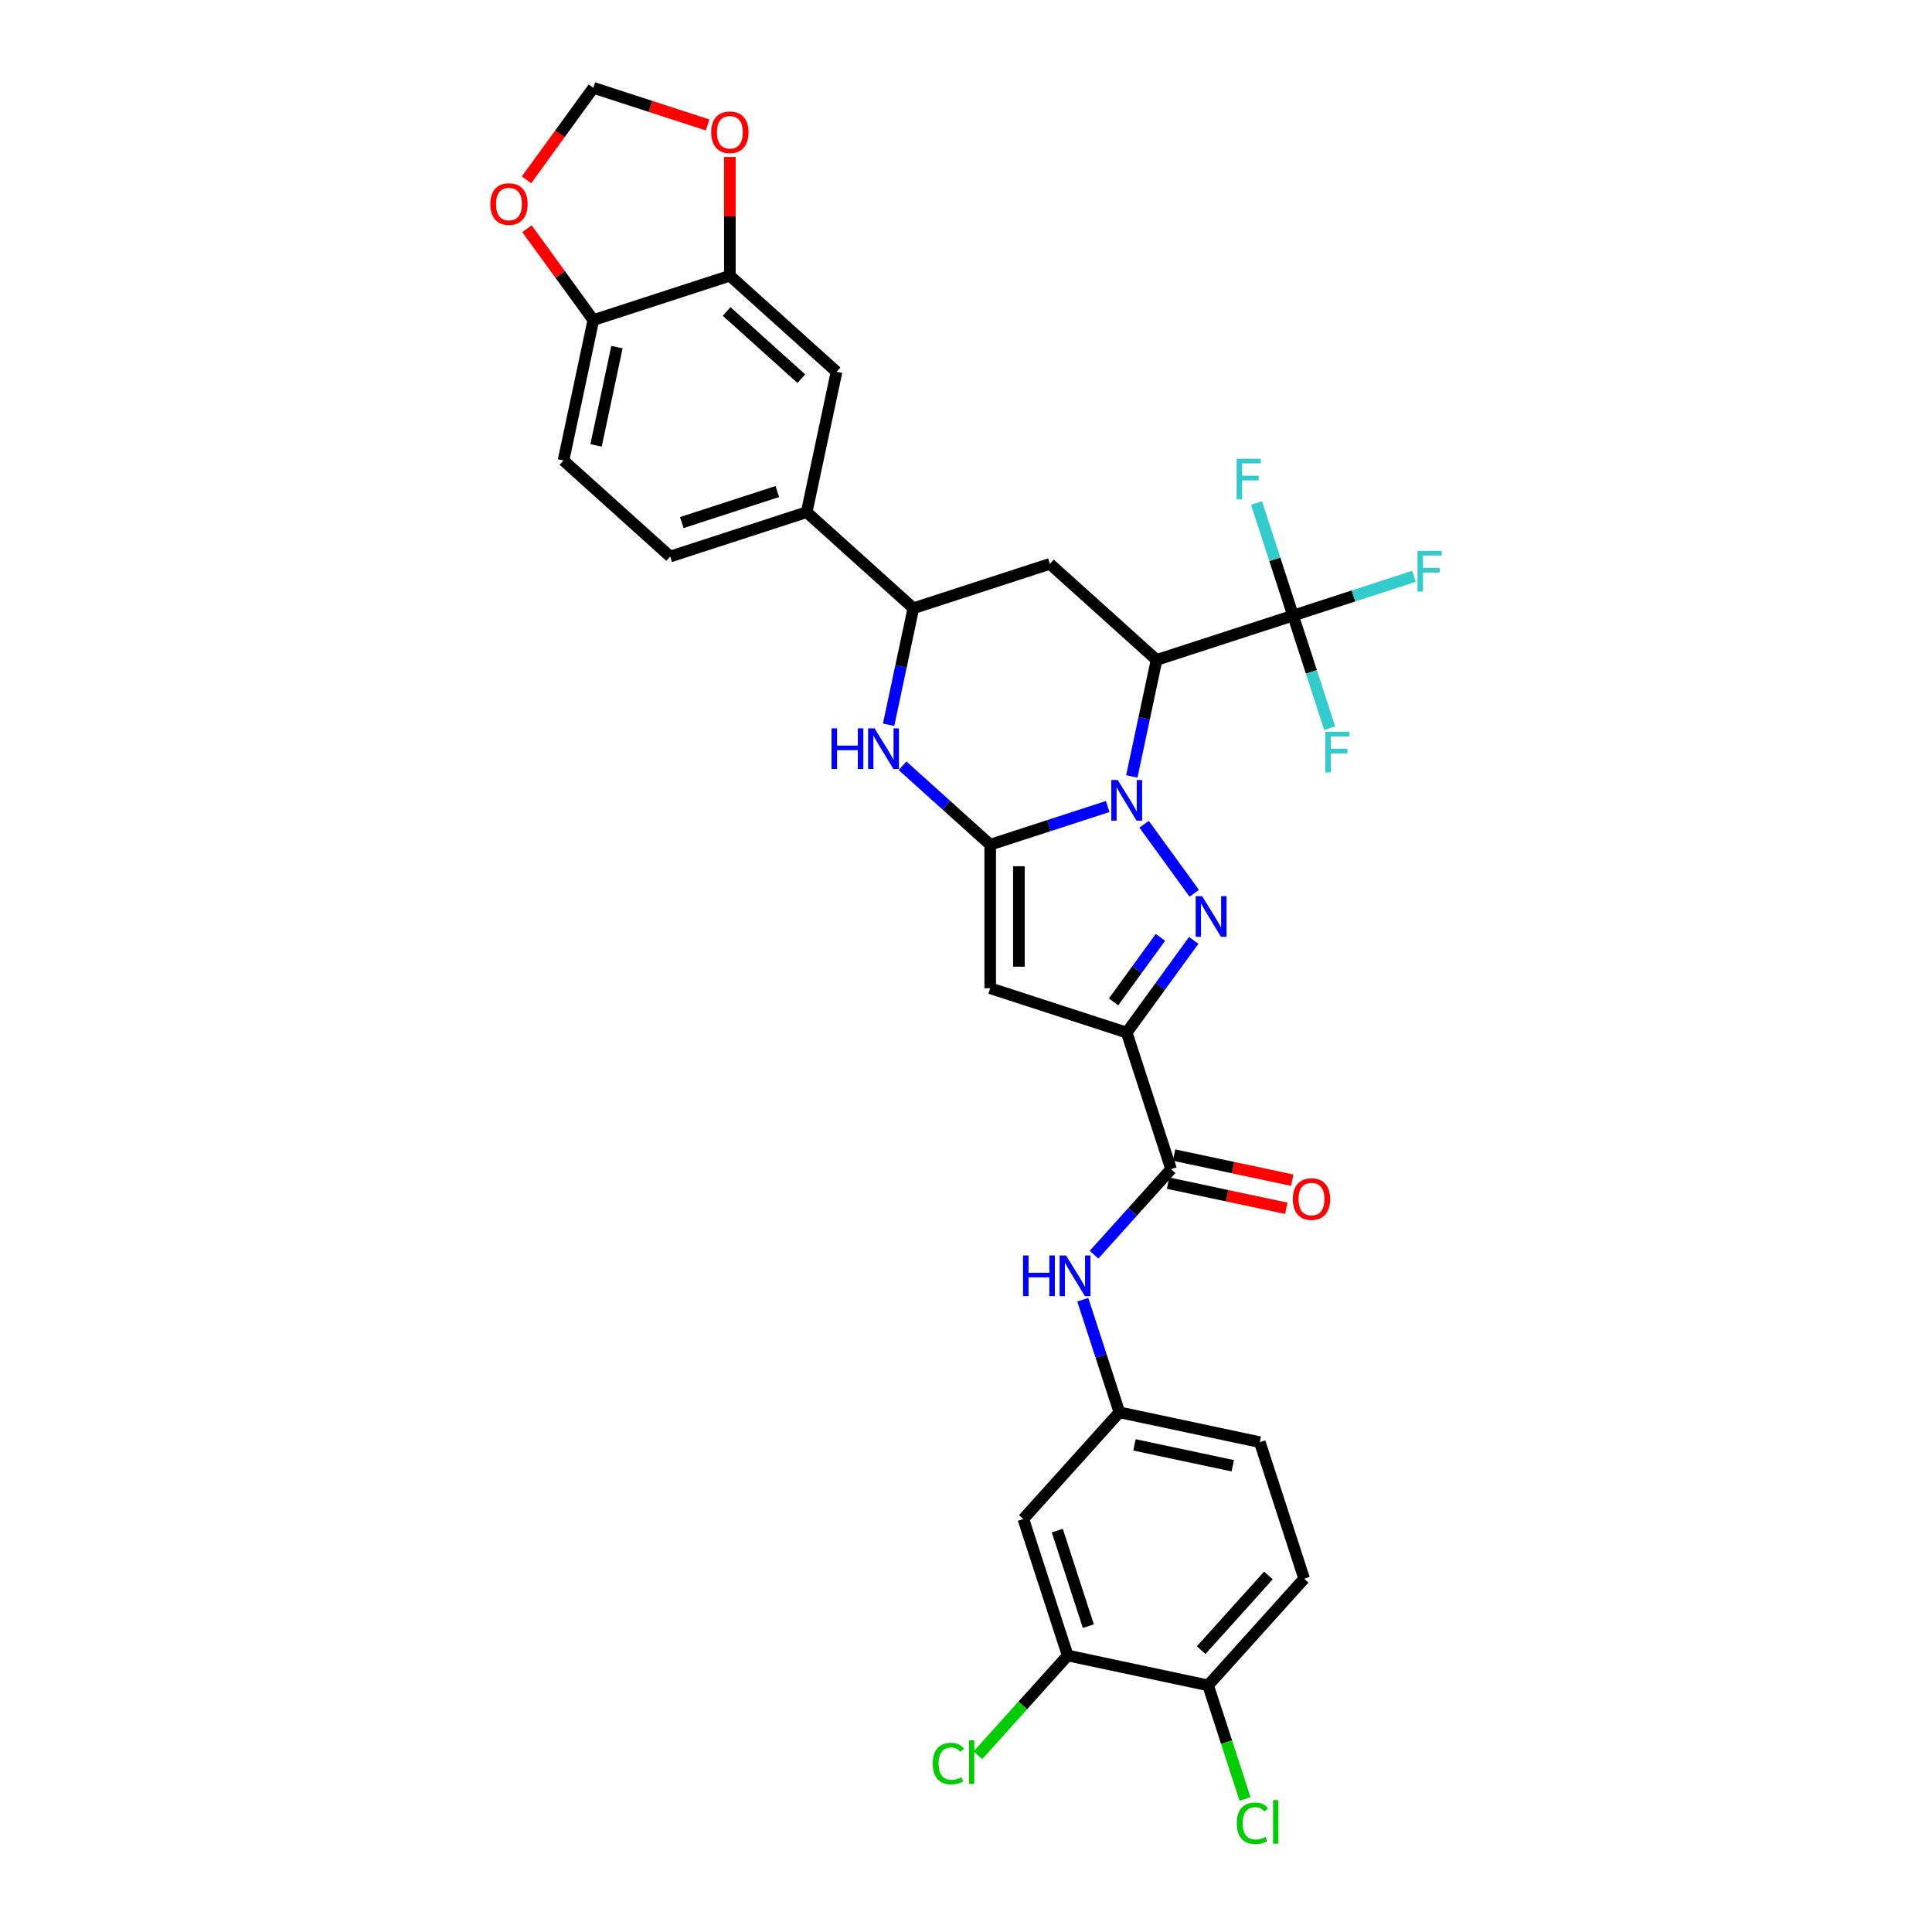 <?xml version='1.0' encoding='iso-8859-1'?>
<svg version='1.1' baseProfile='full'
              xmlns='http://www.w3.org/2000/svg'
                      xmlns:rdkit='http://www.rdkit.org/xml'
                      xmlns:xlink='http://www.w3.org/1999/xlink'
                  xml:space='preserve'
width='1000px' height='1000px' viewBox='0 0 1000 1000'>
<!-- END OF HEADER -->
<rect style='opacity:1.0;fill:#FFFFFF;stroke:none' width='1000' height='1000' x='0' y='0'> </rect>
<path class='bond-0' d='M 573.351,417.449 L 542.939,427.33' style='fill:none;fill-rule:evenodd;stroke:#0000FF;stroke-width:6px;stroke-linecap:butt;stroke-linejoin:miter;stroke-opacity:1' />
<path class='bond-0' d='M 542.939,427.33 L 512.526,437.212' style='fill:none;fill-rule:evenodd;stroke:#000000;stroke-width:6px;stroke-linecap:butt;stroke-linejoin:miter;stroke-opacity:1' />
<path class='bond-1' d='M 592.182,426.631 L 618.145,462.366' style='fill:none;fill-rule:evenodd;stroke:#0000FF;stroke-width:6px;stroke-linecap:butt;stroke-linejoin:miter;stroke-opacity:1' />
<path class='bond-3' d='M 585.82,401.874 L 592.228,371.725' style='fill:none;fill-rule:evenodd;stroke:#0000FF;stroke-width:6px;stroke-linecap:butt;stroke-linejoin:miter;stroke-opacity:1' />
<path class='bond-3' d='M 592.228,371.725 L 598.636,341.577' style='fill:none;fill-rule:evenodd;stroke:#000000;stroke-width:6px;stroke-linecap:butt;stroke-linejoin:miter;stroke-opacity:1' />
<path class='bond-4' d='M 512.526,437.212 L 512.526,511.511' style='fill:none;fill-rule:evenodd;stroke:#000000;stroke-width:6px;stroke-linecap:butt;stroke-linejoin:miter;stroke-opacity:1' />
<path class='bond-4' d='M 527.386,448.357 L 527.386,500.366' style='fill:none;fill-rule:evenodd;stroke:#000000;stroke-width:6px;stroke-linecap:butt;stroke-linejoin:miter;stroke-opacity:1' />
<path class='bond-5' d='M 512.526,437.212 L 489.837,416.783' style='fill:none;fill-rule:evenodd;stroke:#000000;stroke-width:6px;stroke-linecap:butt;stroke-linejoin:miter;stroke-opacity:1' />
<path class='bond-5' d='M 489.837,416.783 L 467.148,396.354' style='fill:none;fill-rule:evenodd;stroke:#0000FF;stroke-width:6px;stroke-linecap:butt;stroke-linejoin:miter;stroke-opacity:1' />
<path class='bond-2' d='M 617.867,486.74 L 600.528,510.605' style='fill:none;fill-rule:evenodd;stroke:#0000FF;stroke-width:6px;stroke-linecap:butt;stroke-linejoin:miter;stroke-opacity:1' />
<path class='bond-2' d='M 600.528,510.605 L 583.188,534.471' style='fill:none;fill-rule:evenodd;stroke:#000000;stroke-width:6px;stroke-linecap:butt;stroke-linejoin:miter;stroke-opacity:1' />
<path class='bond-2' d='M 600.643,485.165 L 588.506,501.871' style='fill:none;fill-rule:evenodd;stroke:#0000FF;stroke-width:6px;stroke-linecap:butt;stroke-linejoin:miter;stroke-opacity:1' />
<path class='bond-2' d='M 588.506,501.871 L 576.368,518.577' style='fill:none;fill-rule:evenodd;stroke:#000000;stroke-width:6px;stroke-linecap:butt;stroke-linejoin:miter;stroke-opacity:1' />
<path class='bond-8' d='M 583.188,534.471 L 606.148,605.134' style='fill:none;fill-rule:evenodd;stroke:#000000;stroke-width:6px;stroke-linecap:butt;stroke-linejoin:miter;stroke-opacity:1' />
<path class='bond-32' d='M 583.188,534.471 L 512.526,511.511' style='fill:none;fill-rule:evenodd;stroke:#000000;stroke-width:6px;stroke-linecap:butt;stroke-linejoin:miter;stroke-opacity:1' />
<path class='bond-6' d='M 598.636,341.577 L 669.299,318.617' style='fill:none;fill-rule:evenodd;stroke:#000000;stroke-width:6px;stroke-linecap:butt;stroke-linejoin:miter;stroke-opacity:1' />
<path class='bond-7' d='M 598.636,341.577 L 543.421,291.861' style='fill:none;fill-rule:evenodd;stroke:#000000;stroke-width:6px;stroke-linecap:butt;stroke-linejoin:miter;stroke-opacity:1' />
<path class='bond-33' d='M 459.942,375.118 L 466.35,344.969' style='fill:none;fill-rule:evenodd;stroke:#0000FF;stroke-width:6px;stroke-linecap:butt;stroke-linejoin:miter;stroke-opacity:1' />
<path class='bond-33' d='M 466.35,344.969 L 472.758,314.821' style='fill:none;fill-rule:evenodd;stroke:#000000;stroke-width:6px;stroke-linecap:butt;stroke-linejoin:miter;stroke-opacity:1' />
<path class='bond-24' d='M 669.299,318.617 L 700.573,308.455' style='fill:none;fill-rule:evenodd;stroke:#000000;stroke-width:6px;stroke-linecap:butt;stroke-linejoin:miter;stroke-opacity:1' />
<path class='bond-24' d='M 700.573,308.455 L 731.848,298.294' style='fill:none;fill-rule:evenodd;stroke:#33CCCC;stroke-width:6px;stroke-linecap:butt;stroke-linejoin:miter;stroke-opacity:1' />
<path class='bond-25' d='M 669.299,318.617 L 659.83,289.475' style='fill:none;fill-rule:evenodd;stroke:#000000;stroke-width:6px;stroke-linecap:butt;stroke-linejoin:miter;stroke-opacity:1' />
<path class='bond-25' d='M 659.83,289.475 L 650.361,260.333' style='fill:none;fill-rule:evenodd;stroke:#33CCCC;stroke-width:6px;stroke-linecap:butt;stroke-linejoin:miter;stroke-opacity:1' />
<path class='bond-26' d='M 669.299,318.617 L 678.768,347.759' style='fill:none;fill-rule:evenodd;stroke:#000000;stroke-width:6px;stroke-linecap:butt;stroke-linejoin:miter;stroke-opacity:1' />
<path class='bond-26' d='M 678.768,347.759 L 688.237,376.902' style='fill:none;fill-rule:evenodd;stroke:#33CCCC;stroke-width:6px;stroke-linecap:butt;stroke-linejoin:miter;stroke-opacity:1' />
<path class='bond-9' d='M 543.421,291.861 L 472.758,314.821' style='fill:none;fill-rule:evenodd;stroke:#000000;stroke-width:6px;stroke-linecap:butt;stroke-linejoin:miter;stroke-opacity:1' />
<path class='bond-10' d='M 606.148,605.134 L 586.209,627.278' style='fill:none;fill-rule:evenodd;stroke:#000000;stroke-width:6px;stroke-linecap:butt;stroke-linejoin:miter;stroke-opacity:1' />
<path class='bond-10' d='M 586.209,627.278 L 566.27,649.423' style='fill:none;fill-rule:evenodd;stroke:#0000FF;stroke-width:6px;stroke-linecap:butt;stroke-linejoin:miter;stroke-opacity:1' />
<path class='bond-22' d='M 604.603,612.401 L 635.183,618.901' style='fill:none;fill-rule:evenodd;stroke:#000000;stroke-width:6px;stroke-linecap:butt;stroke-linejoin:miter;stroke-opacity:1' />
<path class='bond-22' d='M 635.183,618.901 L 665.763,625.401' style='fill:none;fill-rule:evenodd;stroke:#FF0000;stroke-width:6px;stroke-linecap:butt;stroke-linejoin:miter;stroke-opacity:1' />
<path class='bond-22' d='M 607.693,597.866 L 638.273,604.366' style='fill:none;fill-rule:evenodd;stroke:#000000;stroke-width:6px;stroke-linecap:butt;stroke-linejoin:miter;stroke-opacity:1' />
<path class='bond-22' d='M 638.273,604.366 L 668.852,610.866' style='fill:none;fill-rule:evenodd;stroke:#FF0000;stroke-width:6px;stroke-linecap:butt;stroke-linejoin:miter;stroke-opacity:1' />
<path class='bond-11' d='M 472.758,314.821 L 417.543,265.105' style='fill:none;fill-rule:evenodd;stroke:#000000;stroke-width:6px;stroke-linecap:butt;stroke-linejoin:miter;stroke-opacity:1' />
<path class='bond-18' d='M 560.454,672.727 L 569.923,701.869' style='fill:none;fill-rule:evenodd;stroke:#0000FF;stroke-width:6px;stroke-linecap:butt;stroke-linejoin:miter;stroke-opacity:1' />
<path class='bond-18' d='M 569.923,701.869 L 579.392,731.011' style='fill:none;fill-rule:evenodd;stroke:#000000;stroke-width:6px;stroke-linecap:butt;stroke-linejoin:miter;stroke-opacity:1' />
<path class='bond-14' d='M 417.543,265.105 L 432.991,192.429' style='fill:none;fill-rule:evenodd;stroke:#000000;stroke-width:6px;stroke-linecap:butt;stroke-linejoin:miter;stroke-opacity:1' />
<path class='bond-23' d='M 417.543,265.105 L 346.881,288.064' style='fill:none;fill-rule:evenodd;stroke:#000000;stroke-width:6px;stroke-linecap:butt;stroke-linejoin:miter;stroke-opacity:1' />
<path class='bond-23' d='M 402.352,254.416 L 352.888,270.488' style='fill:none;fill-rule:evenodd;stroke:#000000;stroke-width:6px;stroke-linecap:butt;stroke-linejoin:miter;stroke-opacity:1' />
<path class='bond-12' d='M 377.776,142.713 L 432.991,192.429' style='fill:none;fill-rule:evenodd;stroke:#000000;stroke-width:6px;stroke-linecap:butt;stroke-linejoin:miter;stroke-opacity:1' />
<path class='bond-12' d='M 376.115,161.214 L 414.766,196.015' style='fill:none;fill-rule:evenodd;stroke:#000000;stroke-width:6px;stroke-linecap:butt;stroke-linejoin:miter;stroke-opacity:1' />
<path class='bond-17' d='M 377.776,142.713 L 377.776,111.976' style='fill:none;fill-rule:evenodd;stroke:#000000;stroke-width:6px;stroke-linecap:butt;stroke-linejoin:miter;stroke-opacity:1' />
<path class='bond-17' d='M 377.776,111.976 L 377.776,81.238' style='fill:none;fill-rule:evenodd;stroke:#FF0000;stroke-width:6px;stroke-linecap:butt;stroke-linejoin:miter;stroke-opacity:1' />
<path class='bond-34' d='M 377.776,142.713 L 307.113,165.673' style='fill:none;fill-rule:evenodd;stroke:#000000;stroke-width:6px;stroke-linecap:butt;stroke-linejoin:miter;stroke-opacity:1' />
<path class='bond-13' d='M 552.636,856.889 L 529.676,786.226' style='fill:none;fill-rule:evenodd;stroke:#000000;stroke-width:6px;stroke-linecap:butt;stroke-linejoin:miter;stroke-opacity:1' />
<path class='bond-13' d='M 563.324,841.698 L 547.253,792.234' style='fill:none;fill-rule:evenodd;stroke:#000000;stroke-width:6px;stroke-linecap:butt;stroke-linejoin:miter;stroke-opacity:1' />
<path class='bond-29' d='M 552.636,856.889 L 529.39,882.706' style='fill:none;fill-rule:evenodd;stroke:#000000;stroke-width:6px;stroke-linecap:butt;stroke-linejoin:miter;stroke-opacity:1' />
<path class='bond-29' d='M 529.39,882.706 L 506.145,908.523' style='fill:none;fill-rule:evenodd;stroke:#00CC00;stroke-width:6px;stroke-linecap:butt;stroke-linejoin:miter;stroke-opacity:1' />
<path class='bond-36' d='M 552.636,856.889 L 625.311,872.337' style='fill:none;fill-rule:evenodd;stroke:#000000;stroke-width:6px;stroke-linecap:butt;stroke-linejoin:miter;stroke-opacity:1' />
<path class='bond-15' d='M 529.676,786.226 L 579.392,731.011' style='fill:none;fill-rule:evenodd;stroke:#000000;stroke-width:6px;stroke-linecap:butt;stroke-linejoin:miter;stroke-opacity:1' />
<path class='bond-16' d='M 307.113,165.673 L 291.666,238.349' style='fill:none;fill-rule:evenodd;stroke:#000000;stroke-width:6px;stroke-linecap:butt;stroke-linejoin:miter;stroke-opacity:1' />
<path class='bond-16' d='M 319.331,179.664 L 308.518,230.537' style='fill:none;fill-rule:evenodd;stroke:#000000;stroke-width:6px;stroke-linecap:butt;stroke-linejoin:miter;stroke-opacity:1' />
<path class='bond-19' d='M 307.113,165.673 L 289.936,142.03' style='fill:none;fill-rule:evenodd;stroke:#000000;stroke-width:6px;stroke-linecap:butt;stroke-linejoin:miter;stroke-opacity:1' />
<path class='bond-19' d='M 289.936,142.03 L 272.759,118.388' style='fill:none;fill-rule:evenodd;stroke:#FF0000;stroke-width:6px;stroke-linecap:butt;stroke-linejoin:miter;stroke-opacity:1' />
<path class='bond-21' d='M 366.26,64.672 L 336.686,55.063' style='fill:none;fill-rule:evenodd;stroke:#FF0000;stroke-width:6px;stroke-linecap:butt;stroke-linejoin:miter;stroke-opacity:1' />
<path class='bond-21' d='M 336.686,55.063 L 307.113,45.455' style='fill:none;fill-rule:evenodd;stroke:#000000;stroke-width:6px;stroke-linecap:butt;stroke-linejoin:miter;stroke-opacity:1' />
<path class='bond-30' d='M 579.392,731.011 L 652.068,746.459' style='fill:none;fill-rule:evenodd;stroke:#000000;stroke-width:6px;stroke-linecap:butt;stroke-linejoin:miter;stroke-opacity:1' />
<path class='bond-30' d='M 587.204,747.864 L 638.077,758.677' style='fill:none;fill-rule:evenodd;stroke:#000000;stroke-width:6px;stroke-linecap:butt;stroke-linejoin:miter;stroke-opacity:1' />
<path class='bond-35' d='M 272.521,93.067 L 289.817,69.261' style='fill:none;fill-rule:evenodd;stroke:#FF0000;stroke-width:6px;stroke-linecap:butt;stroke-linejoin:miter;stroke-opacity:1' />
<path class='bond-35' d='M 289.817,69.261 L 307.113,45.455' style='fill:none;fill-rule:evenodd;stroke:#000000;stroke-width:6px;stroke-linecap:butt;stroke-linejoin:miter;stroke-opacity:1' />
<path class='bond-20' d='M 625.311,872.337 L 675.027,817.122' style='fill:none;fill-rule:evenodd;stroke:#000000;stroke-width:6px;stroke-linecap:butt;stroke-linejoin:miter;stroke-opacity:1' />
<path class='bond-20' d='M 621.726,854.111 L 656.527,815.461' style='fill:none;fill-rule:evenodd;stroke:#000000;stroke-width:6px;stroke-linecap:butt;stroke-linejoin:miter;stroke-opacity:1' />
<path class='bond-31' d='M 625.311,872.337 L 634.865,901.739' style='fill:none;fill-rule:evenodd;stroke:#000000;stroke-width:6px;stroke-linecap:butt;stroke-linejoin:miter;stroke-opacity:1' />
<path class='bond-31' d='M 634.865,901.739 L 644.418,931.141' style='fill:none;fill-rule:evenodd;stroke:#00CC00;stroke-width:6px;stroke-linecap:butt;stroke-linejoin:miter;stroke-opacity:1' />
<path class='bond-27' d='M 346.881,288.064 L 291.666,238.349' style='fill:none;fill-rule:evenodd;stroke:#000000;stroke-width:6px;stroke-linecap:butt;stroke-linejoin:miter;stroke-opacity:1' />
<path class='bond-28' d='M 675.027,817.122 L 652.068,746.459' style='fill:none;fill-rule:evenodd;stroke:#000000;stroke-width:6px;stroke-linecap:butt;stroke-linejoin:miter;stroke-opacity:1' />
<path  class='atom-0' d='M 578.537 403.732
L 585.432 414.876
Q 586.116 415.976, 587.215 417.967
Q 588.315 419.958, 588.375 420.077
L 588.375 403.732
L 591.168 403.732
L 591.168 424.773
L 588.285 424.773
L 580.885 412.588
Q 580.023 411.161, 579.102 409.527
Q 578.21 407.892, 577.943 407.387
L 577.943 424.773
L 575.209 424.773
L 575.209 403.732
L 578.537 403.732
' fill='#0000FF'/>
<path  class='atom-2' d='M 622.209 463.841
L 629.104 474.986
Q 629.788 476.085, 630.887 478.077
Q 631.987 480.068, 632.047 480.187
L 632.047 463.841
L 634.84 463.841
L 634.84 484.882
L 631.957 484.882
L 624.557 472.697
Q 623.695 471.271, 622.774 469.636
Q 621.882 468.002, 621.615 467.496
L 621.615 484.882
L 618.881 484.882
L 618.881 463.841
L 622.209 463.841
' fill='#0000FF'/>
<path  class='atom-6' d='M 430.4 376.975
L 433.253 376.975
L 433.253 385.921
L 444.011 385.921
L 444.011 376.975
L 446.864 376.975
L 446.864 398.017
L 444.011 398.017
L 444.011 388.299
L 433.253 388.299
L 433.253 398.017
L 430.4 398.017
L 430.4 376.975
' fill='#0000FF'/>
<path  class='atom-6' d='M 452.66 376.975
L 459.555 388.12
Q 460.238 389.22, 461.338 391.211
Q 462.437 393.202, 462.497 393.321
L 462.497 376.975
L 465.29 376.975
L 465.29 398.017
L 462.408 398.017
L 455.007 385.832
Q 454.146 384.405, 453.224 382.771
Q 452.333 381.136, 452.065 380.631
L 452.065 398.017
L 449.331 398.017
L 449.331 376.975
L 452.66 376.975
' fill='#0000FF'/>
<path  class='atom-11' d='M 529.521 649.828
L 532.374 649.828
L 532.374 658.773
L 543.133 658.773
L 543.133 649.828
L 545.986 649.828
L 545.986 670.869
L 543.133 670.869
L 543.133 661.151
L 532.374 661.151
L 532.374 670.869
L 529.521 670.869
L 529.521 649.828
' fill='#0000FF'/>
<path  class='atom-11' d='M 551.781 649.828
L 558.676 660.973
Q 559.36 662.072, 560.459 664.064
Q 561.559 666.055, 561.618 666.174
L 561.618 649.828
L 564.412 649.828
L 564.412 670.869
L 561.529 670.869
L 554.129 658.684
Q 553.267 657.258, 552.346 655.623
Q 551.454 653.989, 551.187 653.483
L 551.187 670.869
L 548.453 670.869
L 548.453 649.828
L 551.781 649.828
' fill='#0000FF'/>
<path  class='atom-18' d='M 368.117 68.474
Q 368.117 63.421, 370.614 60.598
Q 373.11 57.775, 377.776 57.775
Q 382.442 57.775, 384.938 60.598
Q 387.435 63.421, 387.435 68.474
Q 387.435 73.585, 384.909 76.498
Q 382.383 79.381, 377.776 79.381
Q 373.14 79.381, 370.614 76.498
Q 368.117 73.615, 368.117 68.474
M 377.776 77.003
Q 380.986 77.003, 382.709 74.863
Q 384.463 72.694, 384.463 68.474
Q 384.463 64.343, 382.709 62.262
Q 380.986 60.152, 377.776 60.152
Q 374.566 60.152, 372.813 62.233
Q 371.089 64.313, 371.089 68.474
Q 371.089 72.724, 372.813 74.863
Q 374.566 77.003, 377.776 77.003
' fill='#FF0000'/>
<path  class='atom-20' d='M 253.782 105.623
Q 253.782 100.571, 256.279 97.748
Q 258.775 94.924, 263.441 94.924
Q 268.107 94.924, 270.604 97.748
Q 273.1 100.571, 273.1 105.623
Q 273.1 110.735, 270.574 113.648
Q 268.048 116.53, 263.441 116.53
Q 258.805 116.53, 256.279 113.648
Q 253.782 110.765, 253.782 105.623
M 263.441 114.153
Q 266.651 114.153, 268.375 112.013
Q 270.128 109.843, 270.128 105.623
Q 270.128 101.492, 268.375 99.412
Q 266.651 97.302, 263.441 97.302
Q 260.232 97.302, 258.478 99.382
Q 256.754 101.463, 256.754 105.623
Q 256.754 109.873, 258.478 112.013
Q 260.232 114.153, 263.441 114.153
' fill='#FF0000'/>
<path  class='atom-23' d='M 669.165 620.641
Q 669.165 615.588, 671.661 612.765
Q 674.158 609.942, 678.824 609.942
Q 683.49 609.942, 685.986 612.765
Q 688.483 615.588, 688.483 620.641
Q 688.483 625.752, 685.956 628.665
Q 683.43 631.548, 678.824 631.548
Q 674.187 631.548, 671.661 628.665
Q 669.165 625.782, 669.165 620.641
M 678.824 629.17
Q 682.033 629.17, 683.757 627.03
Q 685.511 624.861, 685.511 620.641
Q 685.511 616.51, 683.757 614.429
Q 682.033 612.319, 678.824 612.319
Q 675.614 612.319, 673.861 614.4
Q 672.137 616.48, 672.137 620.641
Q 672.137 624.891, 673.861 627.03
Q 675.614 629.17, 678.824 629.17
' fill='#FF0000'/>
<path  class='atom-25' d='M 733.706 285.137
L 746.218 285.137
L 746.218 287.544
L 736.529 287.544
L 736.529 293.934
L 745.148 293.934
L 745.148 296.371
L 736.529 296.371
L 736.529 306.178
L 733.706 306.178
L 733.706 285.137
' fill='#33CCCC'/>
<path  class='atom-26' d='M 640.083 237.434
L 652.595 237.434
L 652.595 239.841
L 642.907 239.841
L 642.907 246.231
L 651.525 246.231
L 651.525 248.668
L 642.907 248.668
L 642.907 258.475
L 640.083 258.475
L 640.083 237.434
' fill='#33CCCC'/>
<path  class='atom-27' d='M 686.003 378.759
L 698.515 378.759
L 698.515 381.166
L 688.826 381.166
L 688.826 387.556
L 697.445 387.556
L 697.445 389.993
L 688.826 389.993
L 688.826 399.801
L 686.003 399.801
L 686.003 378.759
' fill='#33CCCC'/>
<path  class='atom-30' d='M 482.77 912.832
Q 482.77 907.602, 485.207 904.867
Q 487.674 902.103, 492.34 902.103
Q 496.679 902.103, 498.997 905.164
L 497.036 906.769
Q 495.342 904.54, 492.34 904.54
Q 489.16 904.54, 487.466 906.68
Q 485.802 908.79, 485.802 912.832
Q 485.802 916.993, 487.525 919.133
Q 489.279 921.273, 492.667 921.273
Q 494.985 921.273, 497.689 919.876
L 498.522 922.105
Q 497.422 922.818, 495.758 923.234
Q 494.093 923.65, 492.251 923.65
Q 487.674 923.65, 485.207 920.856
Q 482.77 918.063, 482.77 912.832
' fill='#00CC00'/>
<path  class='atom-30' d='M 501.553 900.825
L 504.287 900.825
L 504.287 923.383
L 501.553 923.383
L 501.553 900.825
' fill='#00CC00'/>
<path  class='atom-32' d='M 640.158 943.727
Q 640.158 938.497, 642.595 935.763
Q 645.061 932.999, 649.727 932.999
Q 654.066 932.999, 656.385 936.06
L 654.423 937.665
Q 652.729 935.436, 649.727 935.436
Q 646.547 935.436, 644.853 937.576
Q 643.189 939.686, 643.189 943.727
Q 643.189 947.888, 644.913 950.028
Q 646.666 952.168, 650.054 952.168
Q 652.372 952.168, 655.077 950.771
L 655.909 953
Q 654.809 953.713, 653.145 954.129
Q 651.481 954.545, 649.638 954.545
Q 645.061 954.545, 642.595 951.752
Q 640.158 948.958, 640.158 943.727
' fill='#00CC00'/>
<path  class='atom-32' d='M 658.941 931.721
L 661.675 931.721
L 661.675 954.278
L 658.941 954.278
L 658.941 931.721
' fill='#00CC00'/>
</svg>
